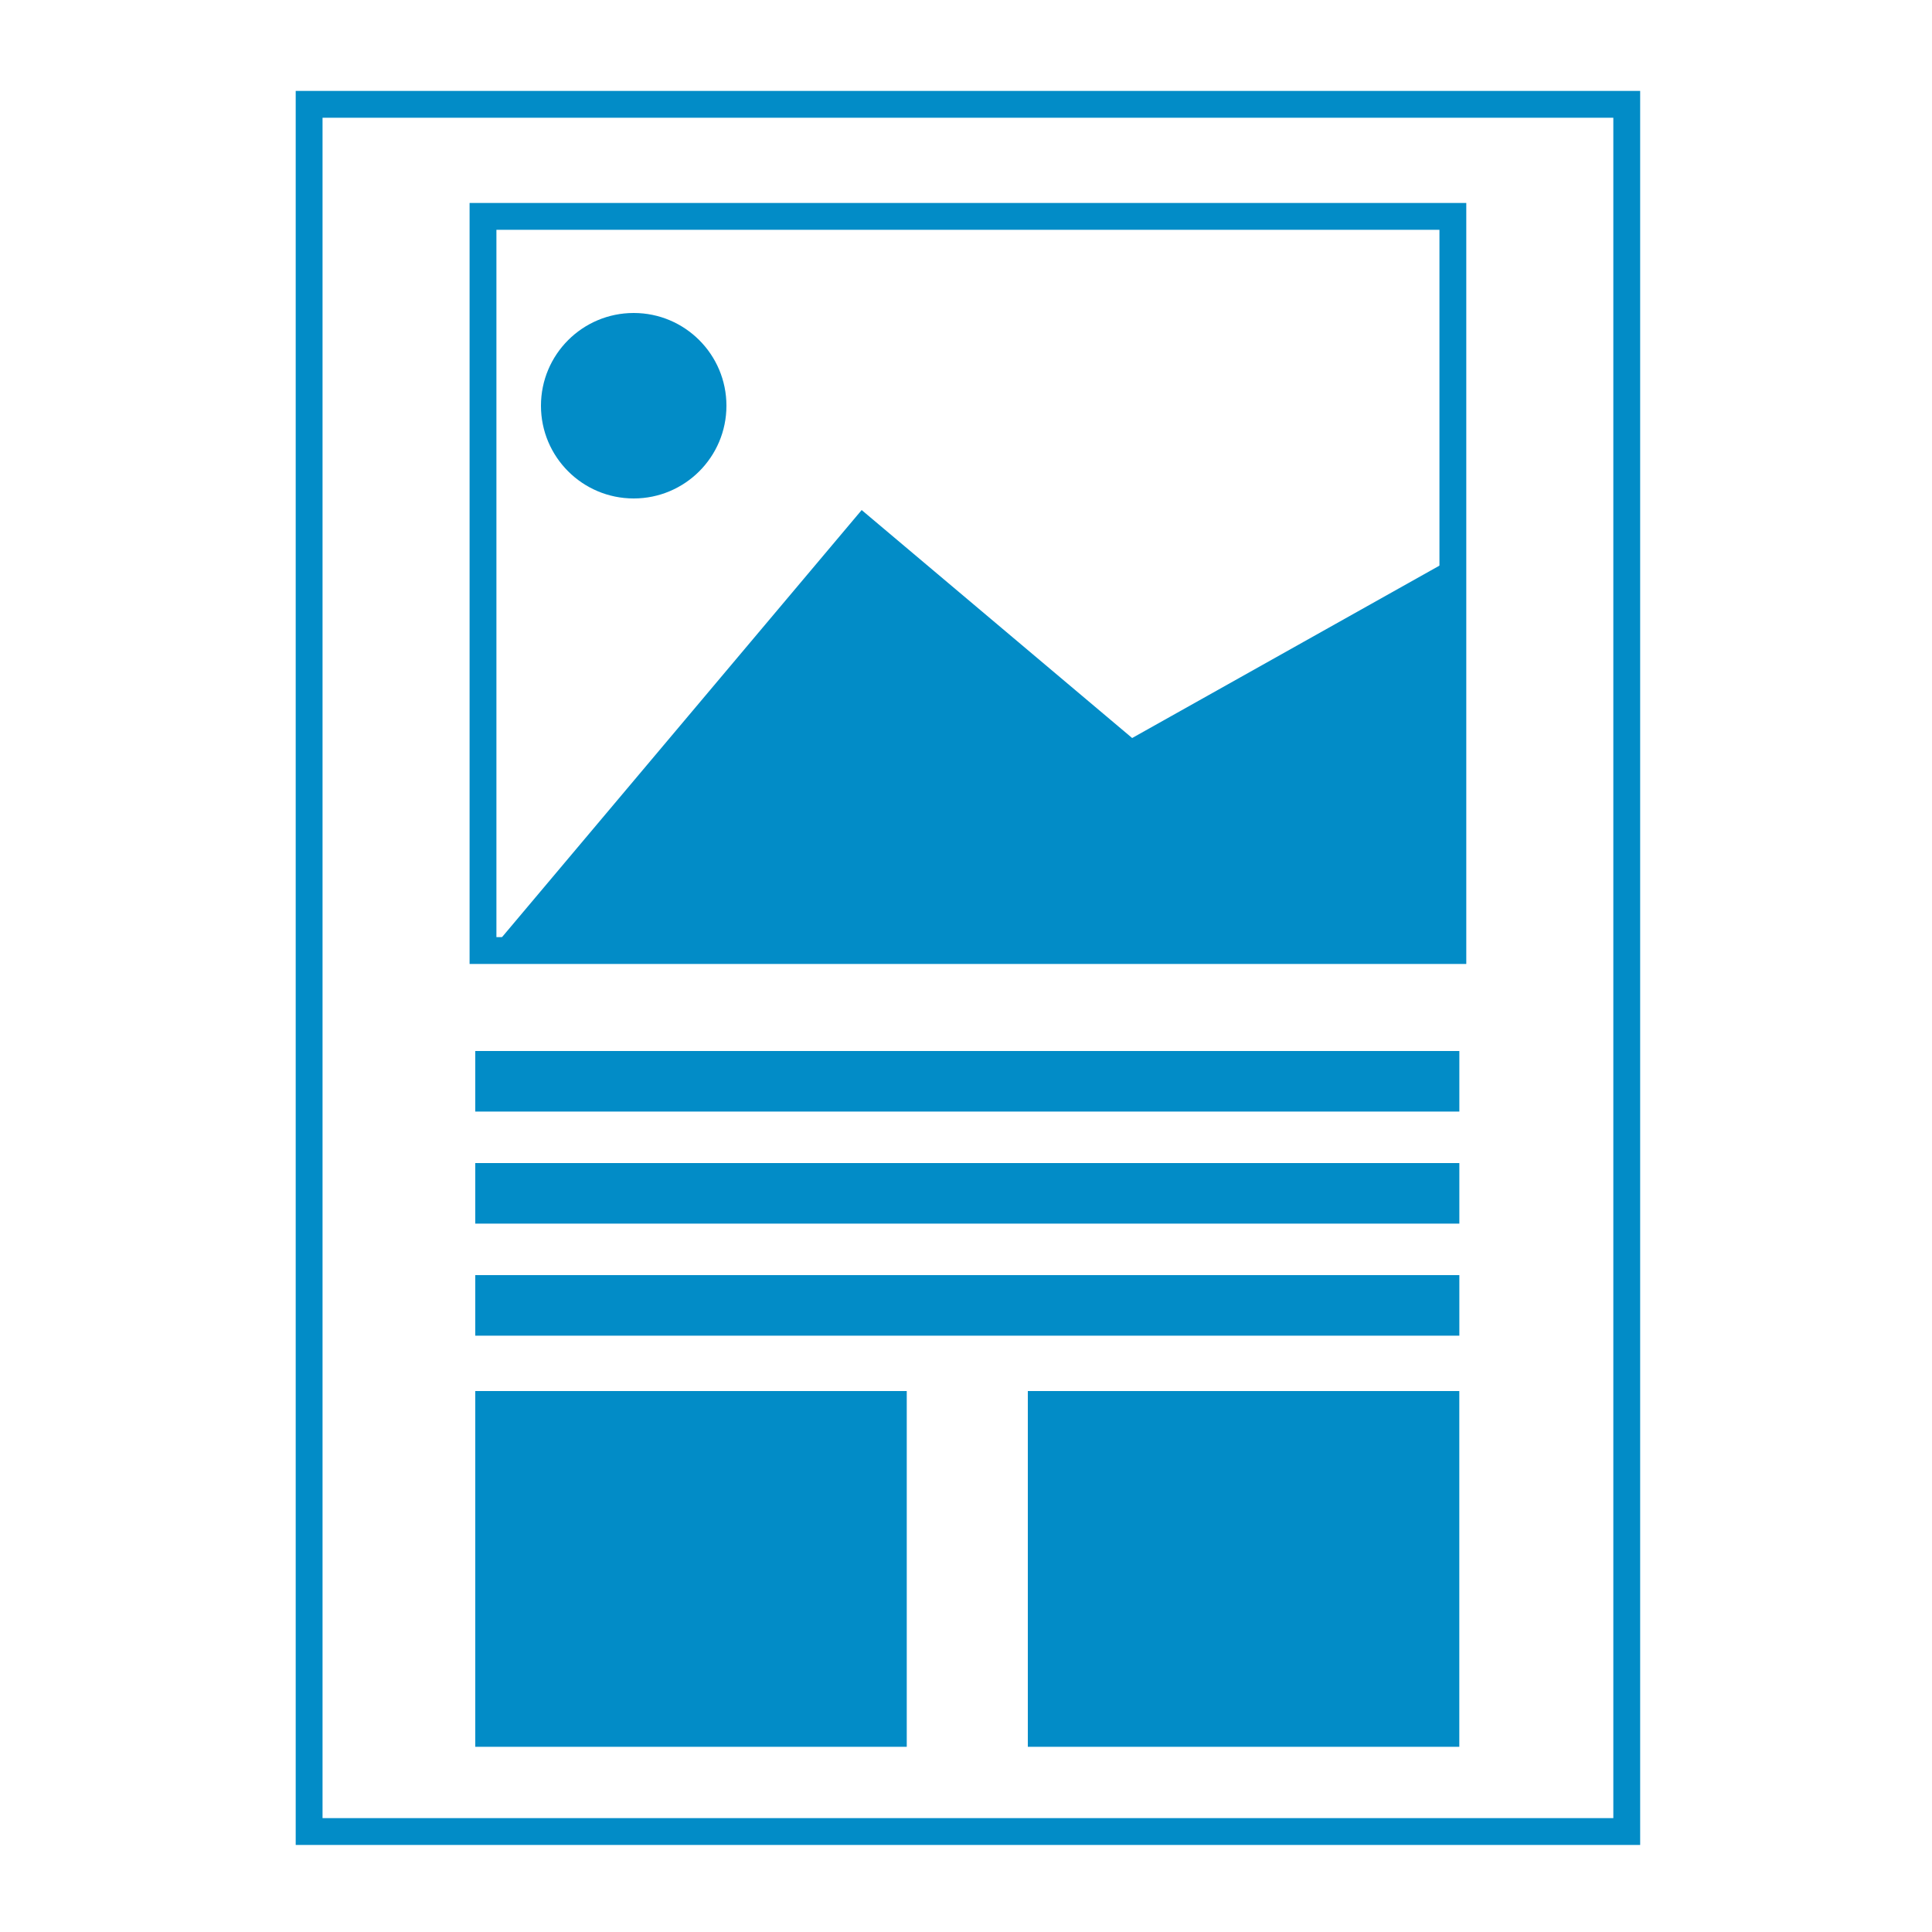<?xml version="1.0" encoding="UTF-8"?>
<!DOCTYPE svg PUBLIC "-//W3C//DTD SVG 1.1//EN" "http://www.w3.org/Graphics/SVG/1.1/DTD/svg11.dtd">
<!-- Creator: CorelDRAW X7 -->
<svg xmlns="http://www.w3.org/2000/svg" xml:space="preserve" width="0.5in" height="0.5in" version="1.1" style="shape-rendering:geometricPrecision; text-rendering:geometricPrecision; image-rendering:optimizeQuality; fill-rule:evenodd; clip-rule:evenodd"
viewBox="0 0 500 500"
 xmlns:xlink="http://www.w3.org/1999/xlink">
 <defs>
  <style type="text/css">
   <![CDATA[
    .str0 {stroke:#028CC7;stroke-width:6.945}
    .fil0 {fill:none}
    .fil1 {fill:#028CC7}
   ]]>
  </style>
 </defs>
 <g id="Layer_x0020_1">
  <rect class="fil0" width="500" height="500"/>
  <g id="_510153370800">
   <rect class="fil0 str0" x="80" y="27" width="341" height="447"/>
   <rect class="fil0 str0" x="125" y="56" width="251" height="190"/>
   <polygon class="fil1" points="127,246 223,132 293,191 375,145 375,246 "/>
   <circle class="fil1" cx="164" cy="105" r="24"/>
   <rect class="fil1" x="123" y="272" width="254.678" height="15.673"/>
   <rect class="fil1" x="123" y="301" width="254.678" height="15.673"/>
   <rect class="fil1" x="123" y="330" width="254.678" height="15.673"/>
   <rect class="fil1" x="123" y="360" width="111.667" height="92.07"/>
   <rect class="fil1" x="266" y="360" width="111.667" height="92.07"/>
  </g>
 </g>
</svg>
